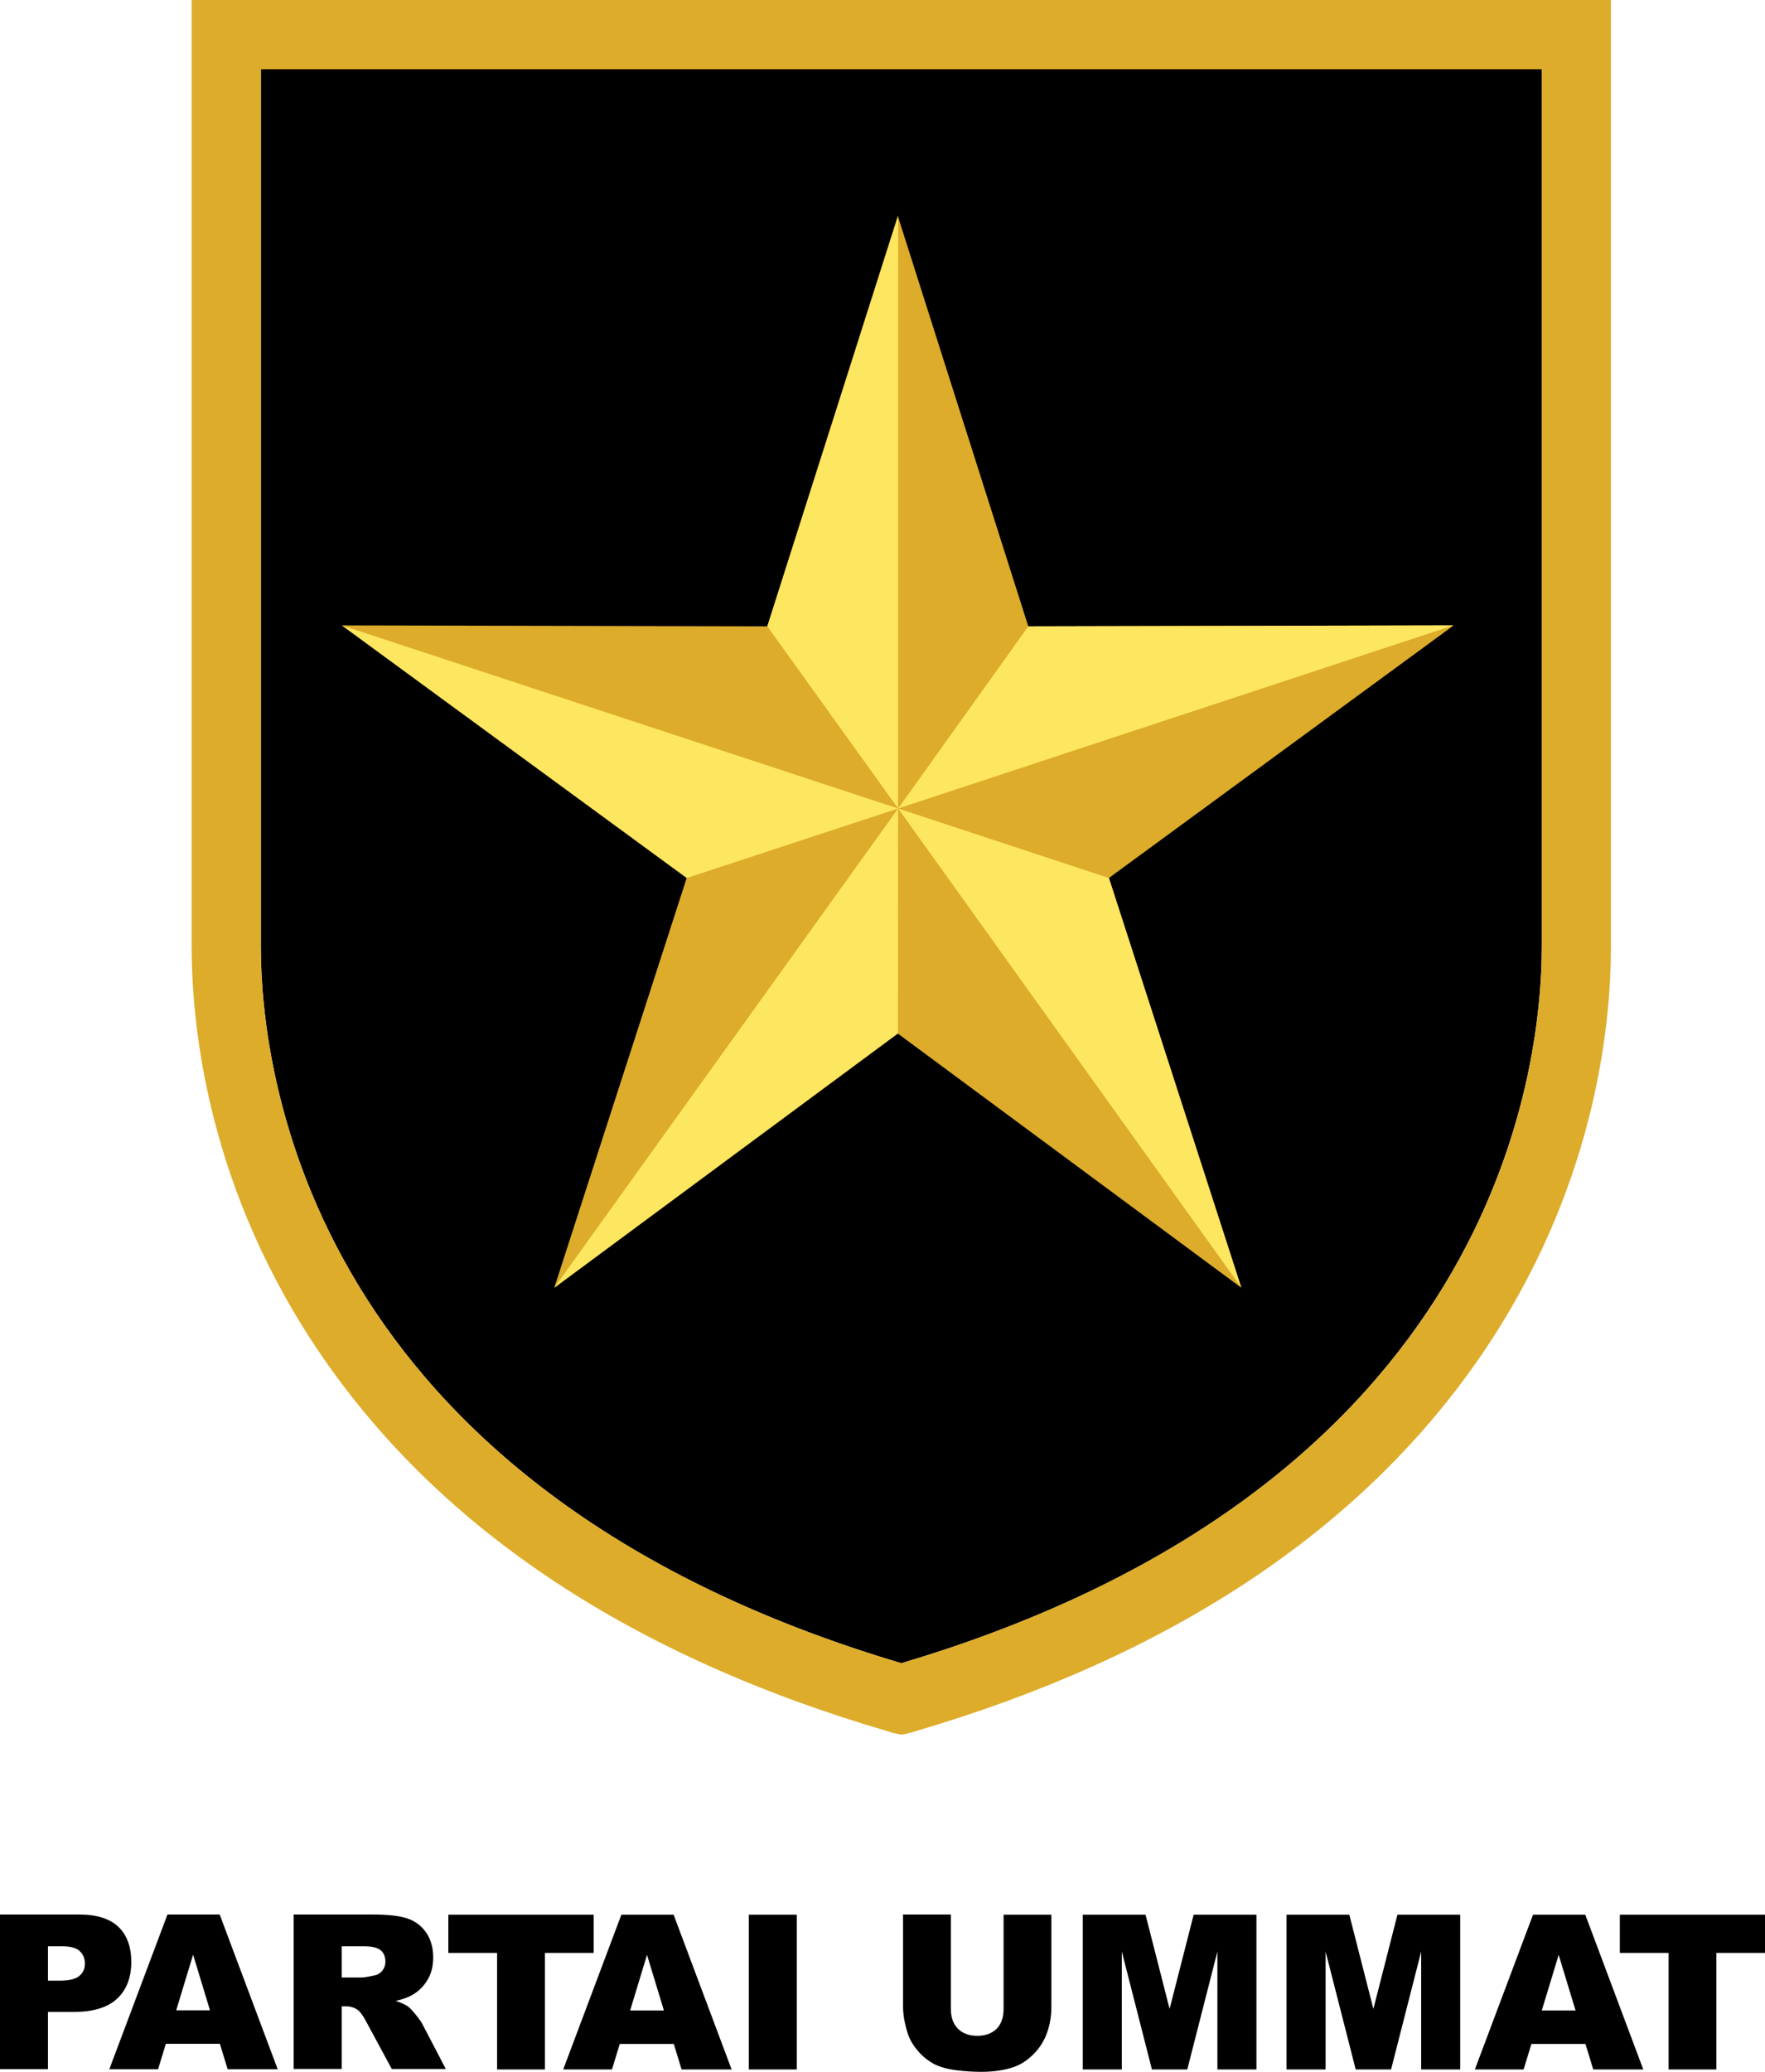 <?xml version="1.0" encoding="UTF-8"?>
<!-- Creator: CorelDRAW X5 -->
<svg xmlns="http://www.w3.org/2000/svg" xmlns:xlink="http://www.w3.org/1999/xlink" xml:space="preserve" width="110.778mm" height="130mm" style="shape-rendering:geometricPrecision; text-rendering:geometricPrecision; image-rendering:optimizeQuality; fill-rule:evenodd; clip-rule:evenodd" viewBox="0 0 11078 13000">
 <defs>
  <style type="text/css">
   <![CDATA[
    .fil0 {fill:black;fill-rule:nonzero}
    .fil1 {fill:#DDAC2A;fill-rule:nonzero}
    .fil2 {fill:#FDE660;fill-rule:nonzero}
   ]]>
  </style>
 </defs>
 <g id="__x0023_Layer_x0020_1">
  <g id="_689470104">
   <path class="fil0" d="M1637 5939c0,777 291,3389 4020,4497 3729,-1109 4020,-3720 4020,-4497l0 -5505 -8040 0 0 5505z"></path>
   <path class="fil1" d="M5657 10884l-25 -5 -19 -4c-12,-2 -22,-5 -28,-8 -1614,-470 -2814,-1264 -3565,-2359 -711,-1036 -817,-2055 -817,-2569l0 -5939 8908 0 0 5939c0,515 -106,1533 -817,2569 -751,1094 -1949,1888 -3563,2359 -7,2 -17,5 -28,8l-21 5 -25 5zm-4020 -10450l0 0 0 5505c0,777 291,3389 4020,4497 3729,-1109 4020,-3720 4020,-4497l0 -5505 -8040 0z"></path>
   <polygon class="fil1" points="5635,6485 3479,8080 4310,5509 2146,3924 4816,3930 5635,1355 6454,3930 9124,3924 6960,5509 7791,8080 "></polygon>
   <polygon class="fil2" points="5637,1355 5637,5073 4816,3930 "></polygon>
   <polygon class="fil2" points="2146,3924 5637,5073 4311,5509 "></polygon>
   <polygon class="fil2" points="3479,8080 5637,5073 5636,6484 "></polygon>
   <polygon class="fil2" points="7791,8079 5637,5073 6960,5509 "></polygon>
   <polygon class="fil2" points="9122,3924 5637,5073 6454,3930 "></polygon>
   <path class="fil0" d="M0 12013l499 0c109,0 190,26 244,77 54,52 81,125 81,221 0,98 -30,175 -89,230 -59,55 -149,83 -270,83l-164 0 0 359 -301 0 0 -971zm301 415l74 0c58,0 99,-10 123,-30 24,-20 35,-46 35,-77 0,-31 -10,-56 -31,-77 -20,-21 -59,-32 -115,-32l-86 0 0 217zm1080 396l-340 0 -49 160 -306 0 365 -971 328 0 364 971 -314 0 -49 -160zm-63 -210l-106 -349 -106 349 212 0zm525 370l0 -971 500 0c93,0 164,8 212,24 49,16 89,45 119,88 30,43 45,96 45,158 0,54 -12,100 -35,139 -23,39 -54,71 -95,95 -26,15 -61,28 -105,38 36,12 62,24 78,36 11,8 27,25 48,51 21,26 35,46 42,60l146 280 -339 0 -160 -296c-20,-38 -38,-63 -54,-75 -22,-15 -46,-22 -74,-22l-26 0 0 393 -301 0zm301 -576l127 0c14,0 40,-5 80,-13 20,-4 36,-14 49,-30 13,-17 19,-35 19,-56 0,-31 -10,-56 -30,-72 -20,-17 -57,-25 -112,-25l-132 0 0 198zm670 -394l912 0 0 240 -306 0 0 731 -300 0 0 -731 -306 0 0 -240zm7353 0l912 0 0 240 -306 0 0 731 -300 0 0 -731 -306 0 0 -240zm-5937 811l-340 0 -49 160 -306 0 365 -971 328 0 364 971 -314 0 -49 -160zm-63 -210l-106 -349 -106 349 212 0zm533 -601l301 0 0 971 -301 0 0 -971zm1599 0l300 0 0 578c0,57 -9,111 -27,162 -18,51 -46,96 -84,134 -38,38 -78,65 -120,80 -58,21 -128,32 -210,32 -47,0 -99,-3 -155,-10 -56,-7 -103,-20 -140,-39 -37,-20 -72,-47 -103,-84 -31,-36 -52,-73 -64,-112 -19,-62 -28,-116 -28,-164l0 -578 300 0 0 592c0,53 15,94 44,124 29,30 70,45 122,45 51,0 92,-15 121,-44 29,-29 44,-71 44,-124l0 -592zm495 0l396 0 151 591 151 -591 394 0 0 971 -245 0 0 -740 -189 740 -222 0 -189 -740 0 740 -245 0 0 -971zm1279 0l396 0 151 591 151 -591 394 0 0 971 -245 0 0 -740 -189 740 -222 0 -189 -740 0 740 -245 0 0 -971zm1879 811l-340 0 -49 160 -306 0 365 -971 328 0 364 971 -314 0 -49 -160zm-63 -210l-106 -349 -106 349 212 0z"></path>
  </g>
 </g>
</svg>
